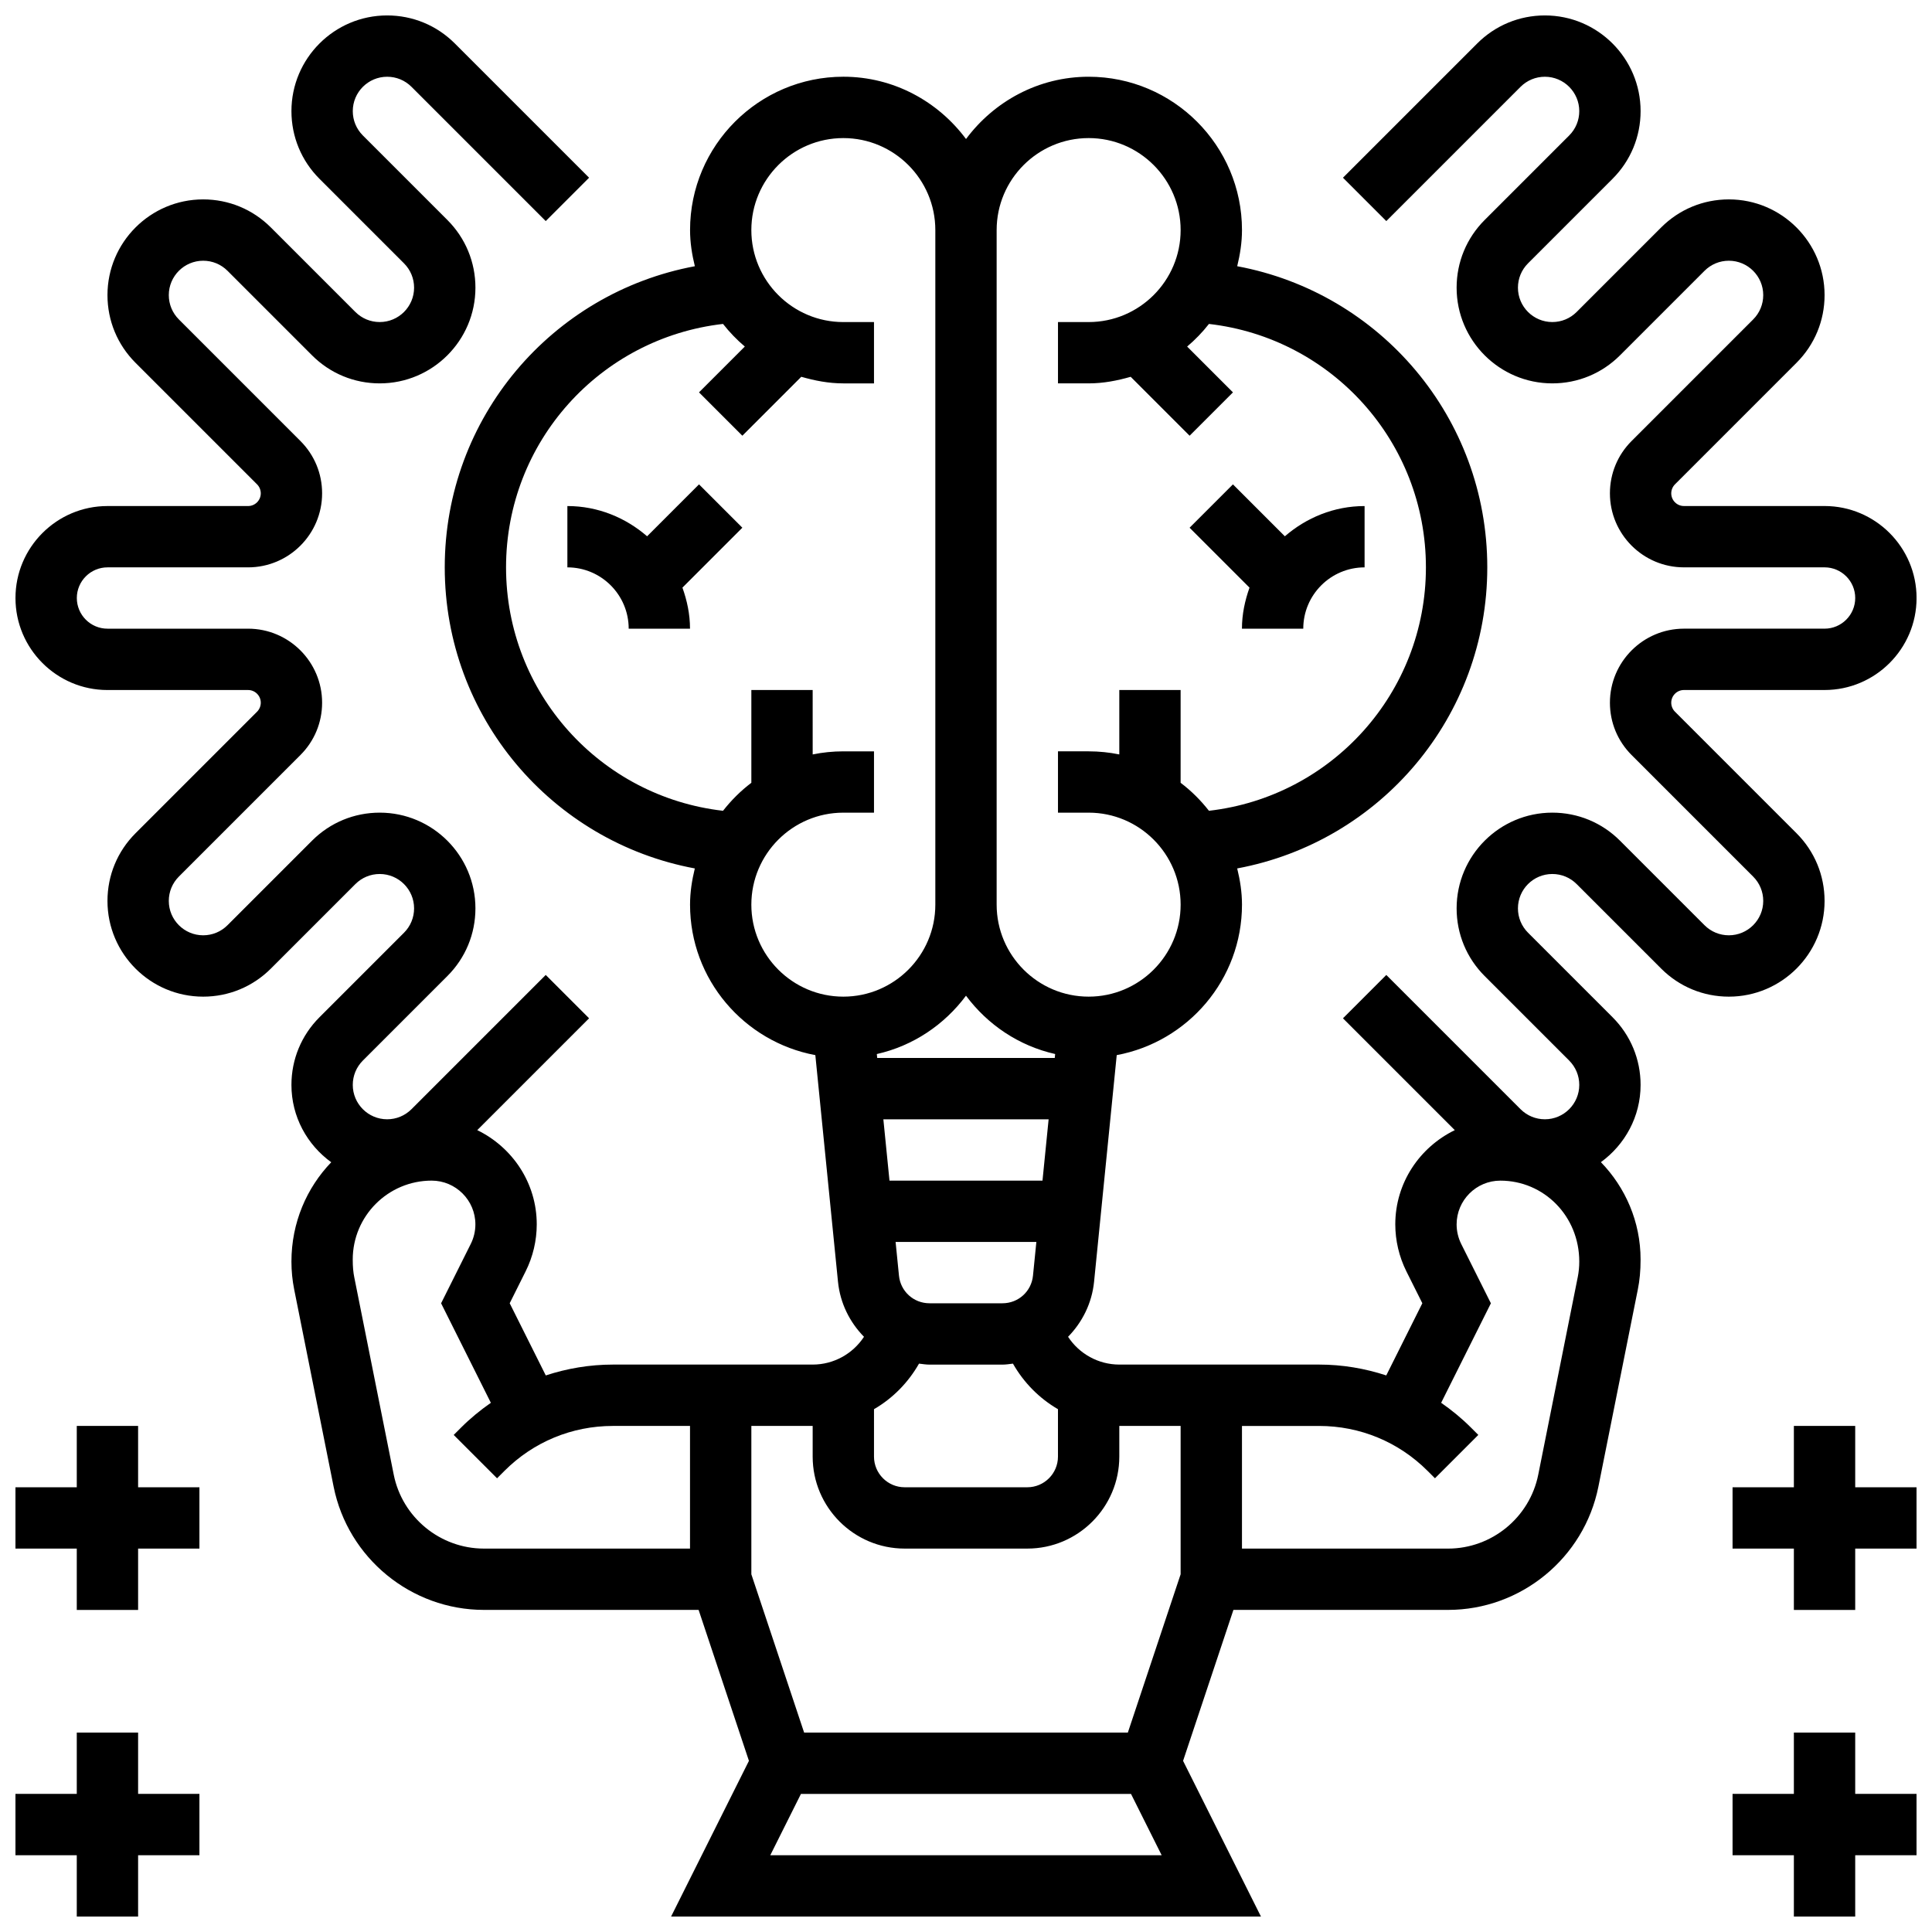 <?xml version="1.0" encoding="UTF-8"?>
<!-- Uploaded to: SVG Repo, www.svgrepo.com, Generator: SVG Repo Mixer Tools -->
<svg width="800px" height="800px" version="1.1" viewBox="144 144 512 512" xmlns="http://www.w3.org/2000/svg">
 <defs>
  <clipPath id="e">
   <path d="m148.09 148.09h503.81v503.81h-503.81z"/>
  </clipPath>
  <clipPath id="d">
   <path d="m148.09 603h48.906v48.902h-48.906z"/>
  </clipPath>
  <clipPath id="c">
   <path d="m148.09 521h48.906v50h-48.906z"/>
  </clipPath>
  <clipPath id="b">
   <path d="m603 603h48.902v48.902h-48.902z"/>
  </clipPath>
  <clipPath id="a">
   <path d="m603 521h48.902v50h-48.902z"/>
  </clipPath>
 </defs>
 <path d="m315.49 286.12c-5.695-4.926-13.027-8.012-21.129-8.012v16.25c8.965 0 16.25 7.289 16.25 16.25h16.25c0-3.836-0.789-7.461-2.008-10.879l15.879-15.879-11.488-11.488z"/>
 <path d="m473.13 310.61h16.25c0-8.965 7.289-16.25 16.25-16.25v-16.25c-8.102 0-15.43 3.086-21.129 8.012l-13.758-13.758-11.488 11.488 15.879 15.879c-1.215 3.418-2.004 7.043-2.004 10.879z"/>
 <g clip-path="url(#e)">
  <path d="m627.53 382.76c0-6.777-2.641-13.148-7.426-17.934l-32.219-32.219c-0.629-0.625-0.988-1.496-0.988-2.379 0-1.855 1.512-3.367 3.363-3.367h37.27c13.441 0 24.379-10.938 24.379-24.379s-10.938-24.379-24.379-24.379h-37.266c-1.855 0.004-3.367-1.508-3.367-3.359 0-0.887 0.359-1.754 0.984-2.383l32.219-32.219c4.785-4.785 7.43-11.156 7.43-17.934 0-13.984-11.379-25.363-25.363-25.363-6.777 0-13.148 2.641-17.934 7.426l-22.41 22.41c-1.723 1.719-4.008 2.668-6.445 2.668-5.023 0-9.109-4.086-9.109-9.105 0-2.438 0.949-4.723 2.664-6.445l22.41-22.41c4.789-4.789 7.43-11.16 7.43-17.938 0-13.984-11.375-25.359-25.359-25.359-6.777 0-13.148 2.641-17.934 7.426l-35.582 35.582 11.488 11.488 35.582-35.582c1.723-1.711 4.008-2.664 6.445-2.664 5.019 0 9.109 4.09 9.109 9.109 0 2.438-0.949 4.723-2.664 6.445l-22.41 22.41c-4.789 4.789-7.43 11.16-7.43 17.938 0 13.984 11.375 25.359 25.359 25.359 6.777 0 13.148-2.641 17.934-7.426l22.41-22.41c1.723-1.719 4.008-2.668 6.445-2.668 5.023 0 9.109 4.086 9.109 9.109 0 2.438-0.949 4.723-2.664 6.445l-32.219 32.219c-3.707 3.703-5.746 8.629-5.746 13.871 0 10.816 8.801 19.613 19.613 19.613h37.27c4.477 0 8.125 3.648 8.125 8.125s-3.648 8.125-8.125 8.125h-37.266c-10.816 0.004-19.617 8.805-19.617 19.621 0 5.242 2.039 10.164 5.746 13.871l32.219 32.219c1.715 1.723 2.664 4.004 2.664 6.441 0 5.023-4.086 9.109-9.109 9.109-2.438 0-4.723-0.949-6.445-2.664l-22.41-22.41c-4.785-4.789-11.156-7.43-17.934-7.43-13.984 0-25.359 11.379-25.359 25.363 0 6.777 2.641 13.148 7.426 17.934l22.41 22.41c1.715 1.723 2.668 4.008 2.668 6.445 0 5.019-4.09 9.109-9.109 9.109-2.438 0-4.723-0.949-6.445-2.664l-35.582-35.582-11.488 11.488 29.637 29.637c-9.293 4.516-15.77 13.965-15.77 24.969 0 4.289 1.016 8.598 2.941 12.457l4.227 8.449-9.562 19.129c-5.676-1.859-11.656-2.875-17.797-2.875h-52.941c-5.59 0-10.645-2.875-13.586-7.363 3.746-3.828 6.312-8.855 6.891-14.586l6.004-60.059c18.852-3.512 33.195-20.023 33.195-39.883 0-3.324-0.512-6.5-1.27-9.59 37.918-7.051 66.277-40.172 66.277-79.797 0-39.629-28.359-72.742-66.273-79.797 0.754-3.086 1.266-6.262 1.266-9.586 0-22.402-18.227-40.629-40.629-40.629-13.336 0-25.094 6.551-32.504 16.504-7.414-9.957-19.172-16.508-32.504-16.508-22.402 0-40.629 18.227-40.629 40.629 0 3.324 0.512 6.5 1.27 9.59-37.922 7.055-66.281 40.168-66.281 79.797 0 39.621 28.359 72.742 66.273 79.797-0.754 3.09-1.266 6.266-1.266 9.59 0 19.859 14.344 36.371 33.203 39.883l6.004 60.059c0.578 5.731 3.137 10.758 6.891 14.586-2.945 4.484-8 7.363-13.594 7.363h-52.941c-6.144 0-12.125 1.016-17.797 2.875l-9.562-19.129 4.227-8.461c1.926-3.848 2.941-8.148 2.941-12.445 0-11.004-6.477-20.453-15.766-24.973l29.637-29.637-11.488-11.488-35.582 35.582c-1.727 1.715-4.008 2.668-6.445 2.668-5.023 0-9.109-4.09-9.109-9.109 0-2.438 0.949-4.723 2.664-6.445l22.41-22.41c4.789-4.785 7.43-11.156 7.43-17.934 0-13.984-11.379-25.363-25.363-25.363-6.777 0-13.148 2.641-17.934 7.426l-22.41 22.41c-1.723 1.719-4.008 2.668-6.445 2.668-5.019 0-9.109-4.086-9.109-9.109 0-2.438 0.949-4.723 2.664-6.445l32.219-32.219c3.707-3.703 5.746-8.629 5.746-13.867 0-10.816-8.797-19.617-19.613-19.617h-37.266c-4.477 0-8.125-3.648-8.125-8.125 0-4.477 3.648-8.125 8.125-8.125h37.266c10.816-0.004 19.613-8.801 19.613-19.617 0-5.242-2.039-10.164-5.746-13.871l-32.215-32.219c-1.715-1.723-2.668-4.008-2.668-6.445 0-5.023 4.09-9.109 9.109-9.109 2.438 0 4.723 0.949 6.445 2.664l22.41 22.41c4.785 4.789 11.156 7.43 17.934 7.43 13.984 0 25.363-11.375 25.363-25.359 0-6.777-2.641-13.148-7.426-17.934l-22.41-22.41c-1.719-1.727-2.668-4.008-2.668-6.449 0-5.019 4.086-9.109 9.109-9.109 2.438 0 4.723 0.949 6.445 2.664l35.582 35.582 11.488-11.488-35.582-35.582c-4.789-4.785-11.156-7.426-17.934-7.426-13.984 0-25.363 11.375-25.363 25.359 0 6.777 2.641 13.148 7.426 17.934l22.41 22.41c1.719 1.727 2.668 4.008 2.668 6.449 0 5.019-4.086 9.105-9.109 9.105-2.438 0-4.723-0.949-6.445-2.664l-22.41-22.41c-4.785-4.785-11.156-7.43-17.934-7.43-13.984 0-25.359 11.379-25.359 25.363 0 6.777 2.641 13.148 7.426 17.934l32.219 32.219c0.625 0.625 0.984 1.496 0.984 2.383 0 1.852-1.512 3.363-3.363 3.363h-37.266c-13.441 0-24.379 10.938-24.379 24.379 0 13.441 10.938 24.379 24.379 24.379h37.266c1.852-0.004 3.363 1.508 3.363 3.363 0 0.887-0.359 1.754-0.984 2.383l-32.219 32.219c-4.785 4.785-7.426 11.152-7.426 17.93 0 13.988 11.375 25.363 25.359 25.363 6.777 0 13.148-2.641 17.934-7.426l22.41-22.41c1.727-1.719 4.008-2.668 6.445-2.668 5.023 0 9.109 4.086 9.109 9.109 0 2.438-0.949 4.723-2.664 6.445l-22.41 22.41c-4.789 4.785-7.43 11.156-7.43 17.934 0 8.441 4.184 15.887 10.547 20.492-6.5 6.769-10.547 16-10.547 26.32 0 2.488 0.242 4.981 0.73 7.394l10.449 52.258c3.789 18.926 20.543 32.66 39.844 32.66h56.883l13.336 40.004-20.625 41.254h156.31l-20.633-41.254 13.34-40.004h56.883c19.301 0 36.055-13.734 39.84-32.66l10.449-52.25c0.488-2.422 0.73-4.918 0.73-7.945 0-10.027-4.031-19.113-10.516-25.801 6.344-4.617 10.52-12.043 10.52-20.469 0-6.777-2.641-13.148-7.426-17.934l-22.41-22.41c-1.719-1.727-2.668-4.008-2.668-6.445 0-5.023 4.086-9.109 9.109-9.109 2.438 0 4.723 0.949 6.445 2.664l22.41 22.41c4.785 4.789 11.156 7.43 17.934 7.43 13.984 0 25.363-11.375 25.363-25.363zm-251.91 134.69c4.949-2.867 9.051-7.027 11.93-12.074 0.918 0.105 1.828 0.262 2.777 0.262h19.34c0.949 0 1.859-0.156 2.777-0.262 2.867 5.047 6.981 9.199 11.93 12.074v12.566c0 4.477-3.648 8.125-8.125 8.125h-32.504c-4.477 0-8.125-3.648-8.125-8.125zm24.379-109.58c5.711 7.672 13.992 13.293 23.629 15.457l-0.105 1.047h-47.051l-0.105-1.039c9.637-2.168 17.918-7.785 23.633-15.465zm21.898 32.758-1.625 16.25h-40.547l-1.625-16.25zm-3.25 32.504-0.895 8.938c-0.414 4.168-3.891 7.312-8.086 7.312h-19.34c-4.191 0-7.672-3.144-8.086-7.312l-0.895-8.938zm13.855-292.54c13.441 0 24.379 10.938 24.379 24.379 0 13.441-10.938 24.379-24.379 24.379h-8.125v16.25h8.125c3.891 0 7.574-0.723 11.141-1.746l15.617 15.617 11.488-11.488-12.141-12.141c2.129-1.805 4.062-3.793 5.777-5.996 32.562 3.734 57.5 31.258 57.5 64.508 0 33.242-24.945 60.773-57.5 64.512-2.18-2.789-4.68-5.281-7.508-7.418v-24.59h-16.25v17.074c-2.625-0.535-5.348-0.82-8.125-0.82h-8.125v16.25h8.125c13.441 0 24.379 10.938 24.379 24.379s-10.938 24.379-24.379 24.379-24.379-10.938-24.379-24.379v-178.77c0-13.441 10.938-24.379 24.379-24.379zm-89.387 203.15c0-13.441 10.938-24.379 24.379-24.379h8.125v-16.25h-8.125c-2.777 0-5.5 0.285-8.125 0.82l-0.004-17.074h-16.25v24.59c-2.828 2.137-5.324 4.633-7.508 7.418-32.555-3.734-57.5-31.266-57.5-64.512 0-33.25 24.938-60.773 57.5-64.512 1.723 2.203 3.648 4.191 5.777 5.996l-12.141 12.141 11.488 11.488 15.617-15.617c3.57 1.027 7.25 1.75 11.145 1.75h8.125v-16.25h-8.125c-13.441 0-24.379-10.938-24.379-24.379 0-13.441 10.938-24.379 24.379-24.379s24.379 10.938 24.379 24.379v178.77c0 13.441-10.938 24.379-24.379 24.379s-24.379-10.938-24.379-24.379zm-94.773 151.05-10.449-52.266c-0.277-1.367-0.414-2.781-0.414-4.738 0-11.531 9.375-20.91 20.906-20.91 6.394 0 11.598 5.203 11.598 11.598 0 1.789-0.422 3.582-1.227 5.184l-7.859 15.723 13.188 26.375c-2.777 1.934-5.43 4.094-7.875 6.543l-1.973 1.973 11.488 11.488 1.973-1.973c7.676-7.676 17.879-11.902 28.73-11.902h20.434v32.504h-54.613c-11.578 0-21.633-8.238-23.906-19.598zm99.793 100.86 8.125-16.25h87.469l8.125 16.25zm94.758-32.504h-85.793l-13.984-41.945v-39.316h16.25v8.125c0 13.441 10.938 24.379 24.379 24.379h32.504c13.441 0 24.379-10.938 24.379-24.379v-8.125h16.25v39.312zm119.21-120.61-10.449 52.258c-2.273 11.359-12.324 19.598-23.906 19.598h-54.613v-32.504h20.438c10.848 0 21.055 4.227 28.734 11.895l1.973 1.973 11.488-11.488-1.973-1.973c-2.445-2.445-5.094-4.606-7.875-6.543l13.18-26.367-7.859-15.715c-0.801-1.609-1.223-3.402-1.223-5.191 0-6.394 5.199-11.598 11.594-11.598 11.531 0 20.91 9.379 20.91 21.453 0 1.414-0.141 2.828-0.418 4.203z"/>
 </g>
 <g clip-path="url(#d)">
  <path d="m180.6 603.15h-16.254v16.25h-16.25v16.254h16.25v16.25h16.254v-16.25h16.25v-16.254h-16.25z"/>
 </g>
 <g clip-path="url(#c)">
  <path d="m180.6 521.89h-16.254v16.254h-16.25v16.25h16.25v16.254h16.254v-16.254h16.25v-16.25h-16.25z"/>
 </g>
 <g clip-path="url(#b)">
  <path d="m635.65 603.15h-16.254v16.25h-16.25v16.254h16.25v16.25h16.254v-16.25h16.25v-16.254h-16.25z"/>
 </g>
 <g clip-path="url(#a)">
  <path d="m635.65 521.89h-16.254v16.254h-16.25v16.25h16.25v16.254h16.254v-16.254h16.25v-16.25h-16.25z"/>
 </g>
</svg>